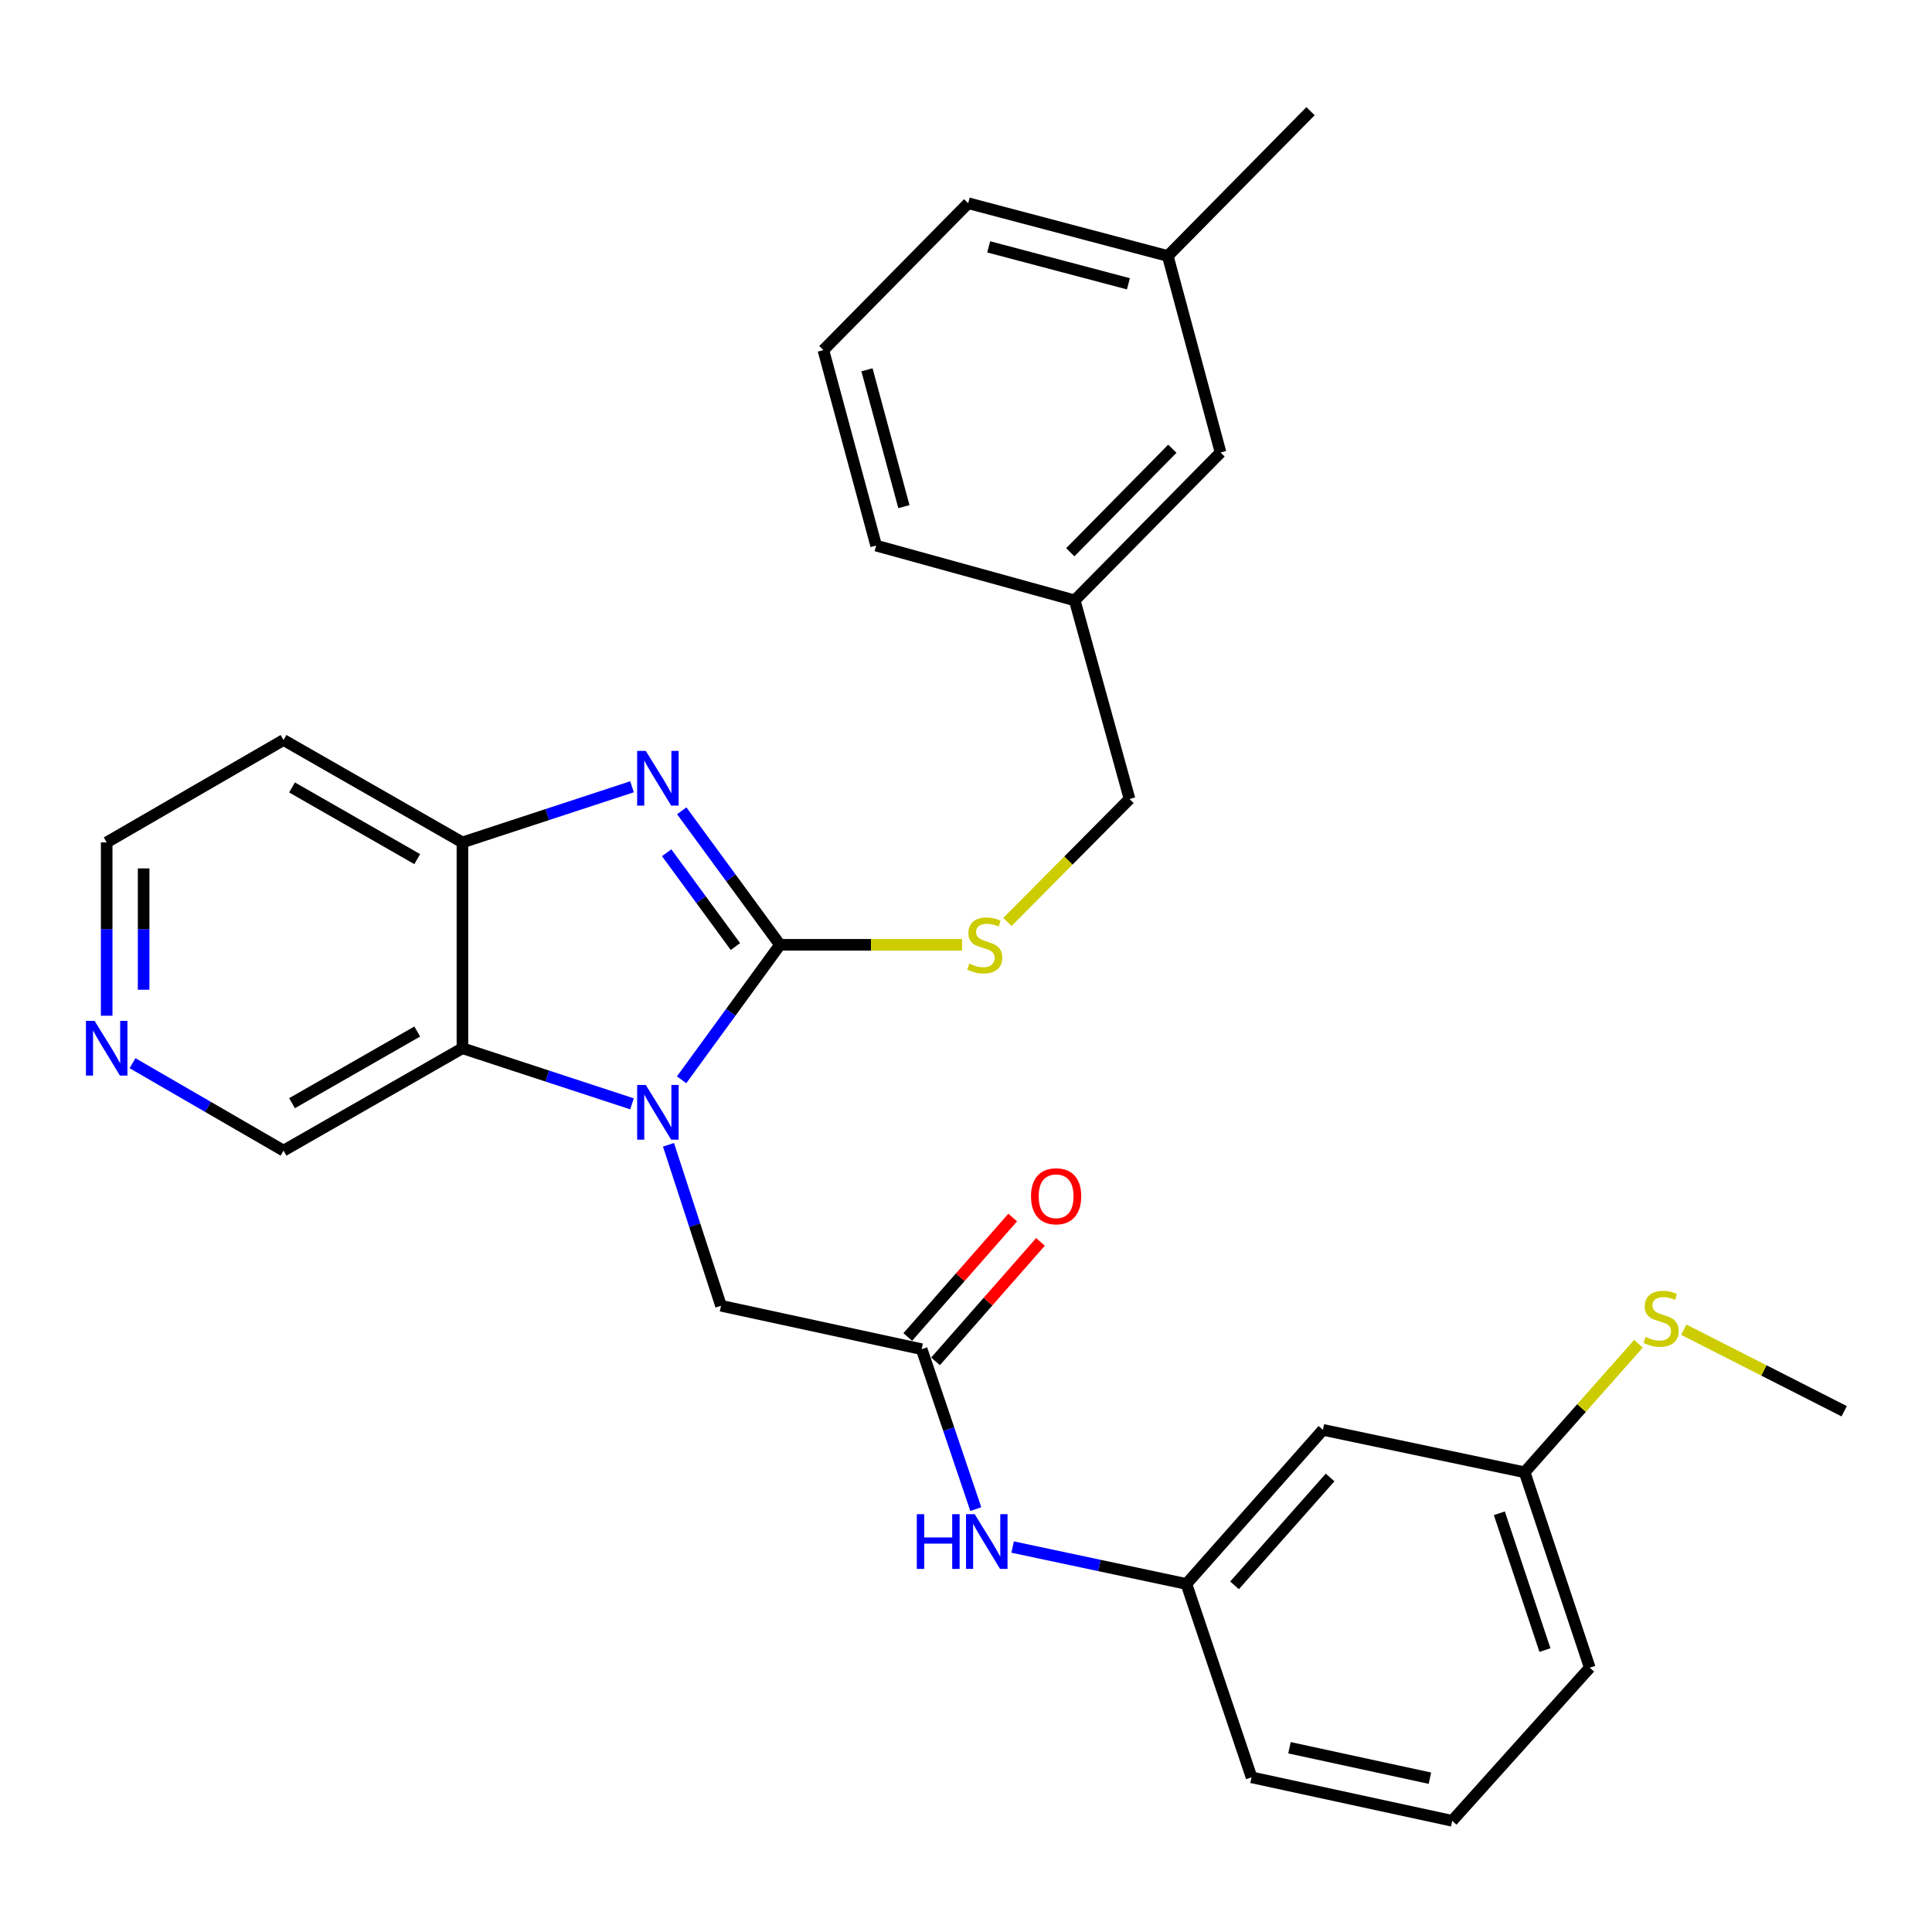 <?xml version='1.0' encoding='iso-8859-1'?>
<svg version='1.1' baseProfile='full'
              xmlns='http://www.w3.org/2000/svg'
                      xmlns:rdkit='http://www.rdkit.org/xml'
                      xmlns:xlink='http://www.w3.org/1999/xlink'
                  xml:space='preserve'
width='1000px' height='1000px' viewBox='0 0 1000 1000'>
<!-- END OF HEADER -->
<rect style='opacity:1.0;fill:#FFFFFF;stroke:none' width='1000' height='1000' x='0' y='0'> </rect>
<path class='bond-0' d='M 403.703,489.035 L 378.252,523.968' style='fill:none;fill-rule:evenodd;stroke:#000000;stroke-width:6px;stroke-linecap:butt;stroke-linejoin:miter;stroke-opacity:1' />
<path class='bond-0' d='M 378.252,523.968 L 352.8,558.901' style='fill:none;fill-rule:evenodd;stroke:#0000FF;stroke-width:6px;stroke-linecap:butt;stroke-linejoin:miter;stroke-opacity:1' />
<path class='bond-1' d='M 403.703,489.035 L 378.284,454.353' style='fill:none;fill-rule:evenodd;stroke:#000000;stroke-width:6px;stroke-linecap:butt;stroke-linejoin:miter;stroke-opacity:1' />
<path class='bond-1' d='M 378.284,454.353 L 352.866,419.67' style='fill:none;fill-rule:evenodd;stroke:#0000FF;stroke-width:6px;stroke-linecap:butt;stroke-linejoin:miter;stroke-opacity:1' />
<path class='bond-1' d='M 380.653,489.936 L 362.859,465.658' style='fill:none;fill-rule:evenodd;stroke:#000000;stroke-width:6px;stroke-linecap:butt;stroke-linejoin:miter;stroke-opacity:1' />
<path class='bond-1' d='M 362.859,465.658 L 345.066,441.38' style='fill:none;fill-rule:evenodd;stroke:#0000FF;stroke-width:6px;stroke-linecap:butt;stroke-linejoin:miter;stroke-opacity:1' />
<path class='bond-5' d='M 403.703,489.035 L 450.839,489.035' style='fill:none;fill-rule:evenodd;stroke:#000000;stroke-width:6px;stroke-linecap:butt;stroke-linejoin:miter;stroke-opacity:1' />
<path class='bond-5' d='M 450.839,489.035 L 497.975,489.035' style='fill:none;fill-rule:evenodd;stroke:#CCCC00;stroke-width:6px;stroke-linecap:butt;stroke-linejoin:miter;stroke-opacity:1' />
<path class='bond-2' d='M 327.128,571.348 L 283.24,556.955' style='fill:none;fill-rule:evenodd;stroke:#0000FF;stroke-width:6px;stroke-linecap:butt;stroke-linejoin:miter;stroke-opacity:1' />
<path class='bond-2' d='M 283.24,556.955 L 239.352,542.562' style='fill:none;fill-rule:evenodd;stroke:#000000;stroke-width:6px;stroke-linecap:butt;stroke-linejoin:miter;stroke-opacity:1' />
<path class='bond-6' d='M 346.008,592.535 L 359.599,634.197' style='fill:none;fill-rule:evenodd;stroke:#0000FF;stroke-width:6px;stroke-linecap:butt;stroke-linejoin:miter;stroke-opacity:1' />
<path class='bond-6' d='M 359.599,634.197 L 373.19,675.858' style='fill:none;fill-rule:evenodd;stroke:#000000;stroke-width:6px;stroke-linecap:butt;stroke-linejoin:miter;stroke-opacity:1' />
<path class='bond-3' d='M 327.128,407.235 L 283.24,421.632' style='fill:none;fill-rule:evenodd;stroke:#0000FF;stroke-width:6px;stroke-linecap:butt;stroke-linejoin:miter;stroke-opacity:1' />
<path class='bond-3' d='M 283.24,421.632 L 239.352,436.029' style='fill:none;fill-rule:evenodd;stroke:#000000;stroke-width:6px;stroke-linecap:butt;stroke-linejoin:miter;stroke-opacity:1' />
<path class='bond-13' d='M 239.352,542.562 L 146.758,595.557' style='fill:none;fill-rule:evenodd;stroke:#000000;stroke-width:6px;stroke-linecap:butt;stroke-linejoin:miter;stroke-opacity:1' />
<path class='bond-13' d='M 215.963,533.913 L 151.148,571.01' style='fill:none;fill-rule:evenodd;stroke:#000000;stroke-width:6px;stroke-linecap:butt;stroke-linejoin:miter;stroke-opacity:1' />
<path class='bond-29' d='M 239.352,542.562 L 239.352,436.029' style='fill:none;fill-rule:evenodd;stroke:#000000;stroke-width:6px;stroke-linecap:butt;stroke-linejoin:miter;stroke-opacity:1' />
<path class='bond-12' d='M 239.352,436.029 L 146.758,383.034' style='fill:none;fill-rule:evenodd;stroke:#000000;stroke-width:6px;stroke-linecap:butt;stroke-linejoin:miter;stroke-opacity:1' />
<path class='bond-12' d='M 215.963,444.678 L 151.148,407.581' style='fill:none;fill-rule:evenodd;stroke:#000000;stroke-width:6px;stroke-linecap:butt;stroke-linejoin:miter;stroke-opacity:1' />
<path class='bond-4' d='M 477.045,698.329 L 373.19,675.858' style='fill:none;fill-rule:evenodd;stroke:#000000;stroke-width:6px;stroke-linecap:butt;stroke-linejoin:miter;stroke-opacity:1' />
<path class='bond-7' d='M 477.045,698.329 L 491.059,739.722' style='fill:none;fill-rule:evenodd;stroke:#000000;stroke-width:6px;stroke-linecap:butt;stroke-linejoin:miter;stroke-opacity:1' />
<path class='bond-7' d='M 491.059,739.722 L 505.073,781.115' style='fill:none;fill-rule:evenodd;stroke:#0000FF;stroke-width:6px;stroke-linecap:butt;stroke-linejoin:miter;stroke-opacity:1' />
<path class='bond-10' d='M 484.229,704.64 L 511.388,673.724' style='fill:none;fill-rule:evenodd;stroke:#000000;stroke-width:6px;stroke-linecap:butt;stroke-linejoin:miter;stroke-opacity:1' />
<path class='bond-10' d='M 511.388,673.724 L 538.547,642.809' style='fill:none;fill-rule:evenodd;stroke:#FF0000;stroke-width:6px;stroke-linecap:butt;stroke-linejoin:miter;stroke-opacity:1' />
<path class='bond-10' d='M 469.861,692.018 L 497.021,661.103' style='fill:none;fill-rule:evenodd;stroke:#000000;stroke-width:6px;stroke-linecap:butt;stroke-linejoin:miter;stroke-opacity:1' />
<path class='bond-10' d='M 497.021,661.103 L 524.18,630.187' style='fill:none;fill-rule:evenodd;stroke:#FF0000;stroke-width:6px;stroke-linecap:butt;stroke-linejoin:miter;stroke-opacity:1' />
<path class='bond-14' d='M 521.444,477.21 L 553.042,445.379' style='fill:none;fill-rule:evenodd;stroke:#CCCC00;stroke-width:6px;stroke-linecap:butt;stroke-linejoin:miter;stroke-opacity:1' />
<path class='bond-14' d='M 553.042,445.379 L 584.64,413.548' style='fill:none;fill-rule:evenodd;stroke:#000000;stroke-width:6px;stroke-linecap:butt;stroke-linejoin:miter;stroke-opacity:1' />
<path class='bond-8' d='M 524.137,800.745 L 569.109,810.299' style='fill:none;fill-rule:evenodd;stroke:#0000FF;stroke-width:6px;stroke-linecap:butt;stroke-linejoin:miter;stroke-opacity:1' />
<path class='bond-8' d='M 569.109,810.299 L 614.081,819.853' style='fill:none;fill-rule:evenodd;stroke:#000000;stroke-width:6px;stroke-linecap:butt;stroke-linejoin:miter;stroke-opacity:1' />
<path class='bond-11' d='M 614.081,819.853 L 684.745,740.094' style='fill:none;fill-rule:evenodd;stroke:#000000;stroke-width:6px;stroke-linecap:butt;stroke-linejoin:miter;stroke-opacity:1' />
<path class='bond-11' d='M 638.995,820.571 L 688.46,764.74' style='fill:none;fill-rule:evenodd;stroke:#000000;stroke-width:6px;stroke-linecap:butt;stroke-linejoin:miter;stroke-opacity:1' />
<path class='bond-23' d='M 614.081,819.853 L 647.803,919.947' style='fill:none;fill-rule:evenodd;stroke:#000000;stroke-width:6px;stroke-linecap:butt;stroke-linejoin:miter;stroke-opacity:1' />
<path class='bond-9' d='M 68.601,550.311 L 107.68,572.934' style='fill:none;fill-rule:evenodd;stroke:#0000FF;stroke-width:6px;stroke-linecap:butt;stroke-linejoin:miter;stroke-opacity:1' />
<path class='bond-9' d='M 107.68,572.934 L 146.758,595.557' style='fill:none;fill-rule:evenodd;stroke:#000000;stroke-width:6px;stroke-linecap:butt;stroke-linejoin:miter;stroke-opacity:1' />
<path class='bond-30' d='M 55.217,525.739 L 55.217,480.884' style='fill:none;fill-rule:evenodd;stroke:#0000FF;stroke-width:6px;stroke-linecap:butt;stroke-linejoin:miter;stroke-opacity:1' />
<path class='bond-30' d='M 55.217,480.884 L 55.217,436.029' style='fill:none;fill-rule:evenodd;stroke:#000000;stroke-width:6px;stroke-linecap:butt;stroke-linejoin:miter;stroke-opacity:1' />
<path class='bond-30' d='M 74.341,512.282 L 74.341,480.884' style='fill:none;fill-rule:evenodd;stroke:#0000FF;stroke-width:6px;stroke-linecap:butt;stroke-linejoin:miter;stroke-opacity:1' />
<path class='bond-30' d='M 74.341,480.884 L 74.341,449.486' style='fill:none;fill-rule:evenodd;stroke:#000000;stroke-width:6px;stroke-linecap:butt;stroke-linejoin:miter;stroke-opacity:1' />
<path class='bond-15' d='M 684.745,740.094 L 789.142,762.045' style='fill:none;fill-rule:evenodd;stroke:#000000;stroke-width:6px;stroke-linecap:butt;stroke-linejoin:miter;stroke-opacity:1' />
<path class='bond-20' d='M 146.758,383.034 L 55.217,436.029' style='fill:none;fill-rule:evenodd;stroke:#000000;stroke-width:6px;stroke-linecap:butt;stroke-linejoin:miter;stroke-opacity:1' />
<path class='bond-18' d='M 584.64,413.548 L 556.272,310.755' style='fill:none;fill-rule:evenodd;stroke:#000000;stroke-width:6px;stroke-linecap:butt;stroke-linejoin:miter;stroke-opacity:1' />
<path class='bond-16' d='M 789.142,762.045 L 818.597,728.794' style='fill:none;fill-rule:evenodd;stroke:#000000;stroke-width:6px;stroke-linecap:butt;stroke-linejoin:miter;stroke-opacity:1' />
<path class='bond-16' d='M 818.597,728.794 L 848.052,695.543' style='fill:none;fill-rule:evenodd;stroke:#CCCC00;stroke-width:6px;stroke-linecap:butt;stroke-linejoin:miter;stroke-opacity:1' />
<path class='bond-32' d='M 789.142,762.045 L 822.864,863.201' style='fill:none;fill-rule:evenodd;stroke:#000000;stroke-width:6px;stroke-linecap:butt;stroke-linejoin:miter;stroke-opacity:1' />
<path class='bond-32' d='M 776.058,783.266 L 799.663,854.076' style='fill:none;fill-rule:evenodd;stroke:#000000;stroke-width:6px;stroke-linecap:butt;stroke-linejoin:miter;stroke-opacity:1' />
<path class='bond-27' d='M 871.533,688.253 L 913.039,709.356' style='fill:none;fill-rule:evenodd;stroke:#CCCC00;stroke-width:6px;stroke-linecap:butt;stroke-linejoin:miter;stroke-opacity:1' />
<path class='bond-27' d='M 913.039,709.356 L 954.545,730.458' style='fill:none;fill-rule:evenodd;stroke:#000000;stroke-width:6px;stroke-linecap:butt;stroke-linejoin:miter;stroke-opacity:1' />
<path class='bond-17' d='M 631.749,234.205 L 556.272,310.755' style='fill:none;fill-rule:evenodd;stroke:#000000;stroke-width:6px;stroke-linecap:butt;stroke-linejoin:miter;stroke-opacity:1' />
<path class='bond-17' d='M 606.81,232.26 L 553.976,285.845' style='fill:none;fill-rule:evenodd;stroke:#000000;stroke-width:6px;stroke-linecap:butt;stroke-linejoin:miter;stroke-opacity:1' />
<path class='bond-19' d='M 631.749,234.205 L 604.444,132.496' style='fill:none;fill-rule:evenodd;stroke:#000000;stroke-width:6px;stroke-linecap:butt;stroke-linejoin:miter;stroke-opacity:1' />
<path class='bond-25' d='M 556.272,310.755 L 453.49,282.398' style='fill:none;fill-rule:evenodd;stroke:#000000;stroke-width:6px;stroke-linecap:butt;stroke-linejoin:miter;stroke-opacity:1' />
<path class='bond-28' d='M 604.444,132.496 L 678.328,57.55' style='fill:none;fill-rule:evenodd;stroke:#000000;stroke-width:6px;stroke-linecap:butt;stroke-linejoin:miter;stroke-opacity:1' />
<path class='bond-31' d='M 604.444,132.496 L 501.141,105.191' style='fill:none;fill-rule:evenodd;stroke:#000000;stroke-width:6px;stroke-linecap:butt;stroke-linejoin:miter;stroke-opacity:1' />
<path class='bond-31' d='M 584.062,146.889 L 511.75,127.776' style='fill:none;fill-rule:evenodd;stroke:#000000;stroke-width:6px;stroke-linecap:butt;stroke-linejoin:miter;stroke-opacity:1' />
<path class='bond-21' d='M 751.648,942.45 L 647.803,919.947' style='fill:none;fill-rule:evenodd;stroke:#000000;stroke-width:6px;stroke-linecap:butt;stroke-linejoin:miter;stroke-opacity:1' />
<path class='bond-21' d='M 740.121,920.384 L 667.43,904.632' style='fill:none;fill-rule:evenodd;stroke:#000000;stroke-width:6px;stroke-linecap:butt;stroke-linejoin:miter;stroke-opacity:1' />
<path class='bond-24' d='M 751.648,942.45 L 822.864,863.201' style='fill:none;fill-rule:evenodd;stroke:#000000;stroke-width:6px;stroke-linecap:butt;stroke-linejoin:miter;stroke-opacity:1' />
<path class='bond-22' d='M 426.185,181.209 L 453.49,282.398' style='fill:none;fill-rule:evenodd;stroke:#000000;stroke-width:6px;stroke-linecap:butt;stroke-linejoin:miter;stroke-opacity:1' />
<path class='bond-22' d='M 448.745,191.405 L 467.858,262.237' style='fill:none;fill-rule:evenodd;stroke:#000000;stroke-width:6px;stroke-linecap:butt;stroke-linejoin:miter;stroke-opacity:1' />
<path class='bond-26' d='M 426.185,181.209 L 501.141,105.191' style='fill:none;fill-rule:evenodd;stroke:#000000;stroke-width:6px;stroke-linecap:butt;stroke-linejoin:miter;stroke-opacity:1' />
<path  class='atom-1' d='M 334.27 561.583
L 343.55 576.583
Q 344.47 578.063, 345.95 580.743
Q 347.43 583.423, 347.51 583.583
L 347.51 561.583
L 351.27 561.583
L 351.27 589.903
L 347.39 589.903
L 337.43 573.503
Q 336.27 571.583, 335.03 569.383
Q 333.83 567.183, 333.47 566.503
L 333.47 589.903
L 329.79 589.903
L 329.79 561.583
L 334.27 561.583
' fill='#0000FF'/>
<path  class='atom-2' d='M 334.27 388.678
L 343.55 403.678
Q 344.47 405.158, 345.95 407.838
Q 347.43 410.518, 347.51 410.678
L 347.51 388.678
L 351.27 388.678
L 351.27 416.998
L 347.39 416.998
L 337.43 400.598
Q 336.27 398.678, 335.03 396.478
Q 333.83 394.278, 333.47 393.598
L 333.47 416.998
L 329.79 416.998
L 329.79 388.678
L 334.27 388.678
' fill='#0000FF'/>
<path  class='atom-6' d='M 501.705 498.755
Q 502.025 498.875, 503.345 499.435
Q 504.665 499.995, 506.105 500.355
Q 507.585 500.675, 509.025 500.675
Q 511.705 500.675, 513.265 499.395
Q 514.825 498.075, 514.825 495.795
Q 514.825 494.235, 514.025 493.275
Q 513.265 492.315, 512.065 491.795
Q 510.865 491.275, 508.865 490.675
Q 506.345 489.915, 504.825 489.195
Q 503.345 488.475, 502.265 486.955
Q 501.225 485.435, 501.225 482.875
Q 501.225 479.315, 503.625 477.115
Q 506.065 474.915, 510.865 474.915
Q 514.145 474.915, 517.865 476.475
L 516.945 479.555
Q 513.545 478.155, 510.985 478.155
Q 508.225 478.155, 506.705 479.315
Q 505.185 480.435, 505.225 482.395
Q 505.225 483.915, 505.985 484.835
Q 506.785 485.755, 507.905 486.275
Q 509.065 486.795, 510.985 487.395
Q 513.545 488.195, 515.065 488.995
Q 516.585 489.795, 517.665 491.435
Q 518.785 493.035, 518.785 495.795
Q 518.785 499.715, 516.145 501.835
Q 513.545 503.915, 509.185 503.915
Q 506.665 503.915, 504.745 503.355
Q 502.865 502.835, 500.625 501.915
L 501.705 498.755
' fill='#CCCC00'/>
<path  class='atom-8' d='M 474.537 783.743
L 478.377 783.743
L 478.377 795.783
L 492.857 795.783
L 492.857 783.743
L 496.697 783.743
L 496.697 812.063
L 492.857 812.063
L 492.857 798.983
L 478.377 798.983
L 478.377 812.063
L 474.537 812.063
L 474.537 783.743
' fill='#0000FF'/>
<path  class='atom-8' d='M 504.497 783.743
L 513.777 798.743
Q 514.697 800.223, 516.177 802.903
Q 517.657 805.583, 517.737 805.743
L 517.737 783.743
L 521.497 783.743
L 521.497 812.063
L 517.617 812.063
L 507.657 795.663
Q 506.497 793.743, 505.257 791.543
Q 504.057 789.343, 503.697 788.663
L 503.697 812.063
L 500.017 812.063
L 500.017 783.743
L 504.497 783.743
' fill='#0000FF'/>
<path  class='atom-10' d='M 48.957 528.402
L 58.237 543.402
Q 59.157 544.882, 60.637 547.562
Q 62.117 550.242, 62.197 550.402
L 62.197 528.402
L 65.957 528.402
L 65.957 556.722
L 62.077 556.722
L 52.117 540.322
Q 50.957 538.402, 49.717 536.202
Q 48.517 534.002, 48.157 533.322
L 48.157 556.722
L 44.477 556.722
L 44.477 528.402
L 48.957 528.402
' fill='#0000FF'/>
<path  class='atom-11' d='M 533.646 619.182
Q 533.646 612.382, 537.006 608.582
Q 540.366 604.782, 546.646 604.782
Q 552.926 604.782, 556.286 608.582
Q 559.646 612.382, 559.646 619.182
Q 559.646 626.062, 556.246 629.982
Q 552.846 633.862, 546.646 633.862
Q 540.406 633.862, 537.006 629.982
Q 533.646 626.102, 533.646 619.182
M 546.646 630.662
Q 550.966 630.662, 553.286 627.782
Q 555.646 624.862, 555.646 619.182
Q 555.646 613.622, 553.286 610.822
Q 550.966 607.982, 546.646 607.982
Q 542.326 607.982, 539.966 610.782
Q 537.646 613.582, 537.646 619.182
Q 537.646 624.902, 539.966 627.782
Q 542.326 630.662, 546.646 630.662
' fill='#FF0000'/>
<path  class='atom-17' d='M 851.795 692.006
Q 852.115 692.126, 853.435 692.686
Q 854.755 693.246, 856.195 693.606
Q 857.675 693.926, 859.115 693.926
Q 861.795 693.926, 863.355 692.646
Q 864.915 691.326, 864.915 689.046
Q 864.915 687.486, 864.115 686.526
Q 863.355 685.566, 862.155 685.046
Q 860.955 684.526, 858.955 683.926
Q 856.435 683.166, 854.915 682.446
Q 853.435 681.726, 852.355 680.206
Q 851.315 678.686, 851.315 676.126
Q 851.315 672.566, 853.715 670.366
Q 856.155 668.166, 860.955 668.166
Q 864.235 668.166, 867.955 669.726
L 867.035 672.806
Q 863.635 671.406, 861.075 671.406
Q 858.315 671.406, 856.795 672.566
Q 855.275 673.686, 855.315 675.646
Q 855.315 677.166, 856.075 678.086
Q 856.875 679.006, 857.995 679.526
Q 859.155 680.046, 861.075 680.646
Q 863.635 681.446, 865.155 682.246
Q 866.675 683.046, 867.755 684.686
Q 868.875 686.286, 868.875 689.046
Q 868.875 692.966, 866.235 695.086
Q 863.635 697.166, 859.275 697.166
Q 856.755 697.166, 854.835 696.606
Q 852.955 696.086, 850.715 695.166
L 851.795 692.006
' fill='#CCCC00'/>
</svg>
